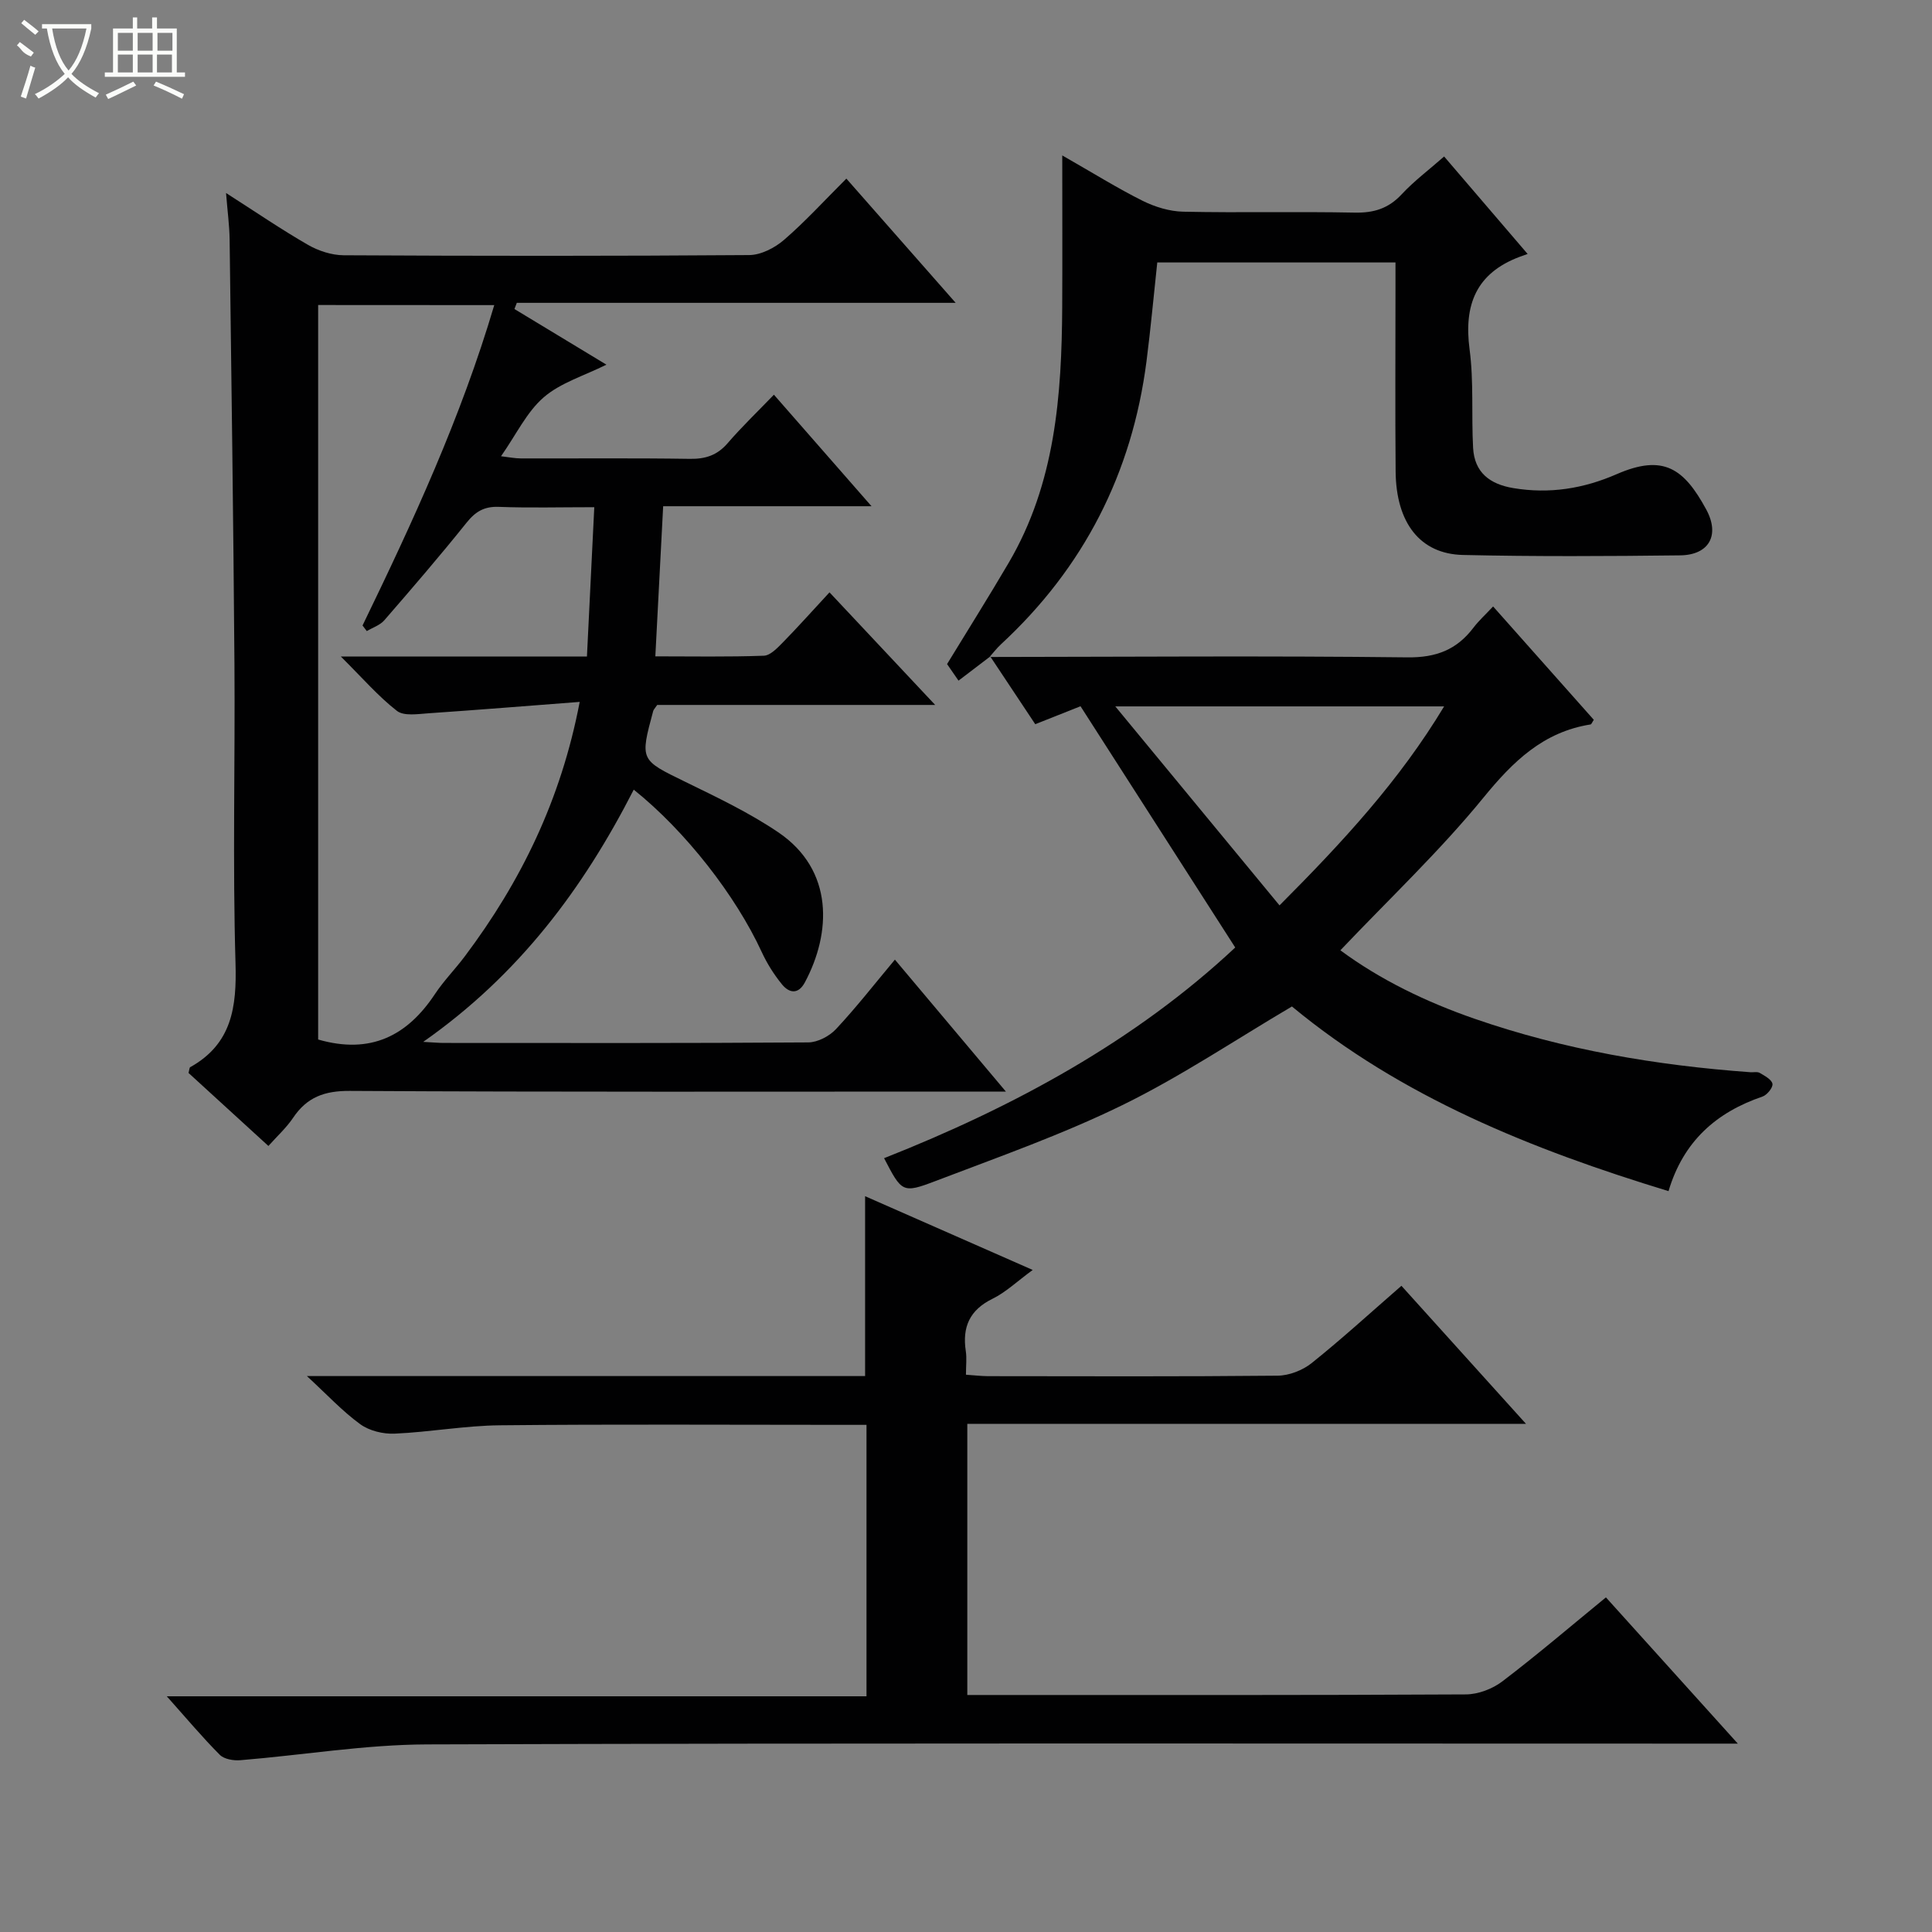<svg enable-background="new 0 0 400 400" viewBox="0 0 400 400" xmlns="http://www.w3.org/2000/svg"><rect x="0" y="0" width="400" height="400" fill="#808080" stroke="none"/><g fill="#010102"><path d="m131.21 163.49c-10.47 20.48-23.74 38.3-43.59 52.22 2.38.13 3.31.22 4.23.22 25.16.01 50.32.07 75.48-.11 1.96-.01 4.39-1.29 5.76-2.76 4.19-4.48 7.97-9.33 12.19-14.38 7.57 8.99 14.87 17.68 22.98 27.32-2.9 0-4.64 0-6.38 0-43.16 0-86.32.11-129.47-.14-5.23-.03-8.86 1.3-11.72 5.56-1.37 2.04-3.25 3.75-5.12 5.84-5.67-5.18-11.16-10.2-16.54-15.12.18-.63.17-1.09.36-1.2 8.62-4.81 9.64-12.42 9.37-21.53-.61-20.64-.07-41.32-.22-61.98-.22-29.31-.62-58.61-1-87.91-.04-2.79-.42-5.57-.74-9.56 6.19 3.96 11.45 7.56 16.96 10.73 2.17 1.25 4.9 2.14 7.38 2.16 27.99.15 55.99.17 83.98-.04 2.44-.02 5.29-1.49 7.21-3.15 4.39-3.79 8.32-8.11 12.9-12.68 7.39 8.4 14.69 16.69 22.63 25.72-30.87 0-60.87 0-90.86 0-.16.43-.33.85-.49 1.28 6.24 3.78 12.49 7.56 19.04 11.52-4.61 2.3-9.49 3.74-12.99 6.77-3.53 3.06-5.68 7.7-8.83 12.19 1.7.2 2.9.45 4.1.45 11.66.03 23.33-.09 34.99.09 3.24.05 5.67-.74 7.82-3.23 2.93-3.4 6.19-6.52 9.59-10.05 6.71 7.66 13.12 14.99 20.21 23.09-14.83 0-28.83 0-43.14 0-.55 10.52-1.06 20.43-1.62 31.08 7.64 0 15.06.14 22.47-.13 1.34-.05 2.79-1.6 3.91-2.73 3.14-3.2 6.12-6.55 9.68-10.39 7.43 7.91 14.26 15.19 21.88 23.31-20.07 0-38.96 0-57.55 0-.49.72-.75.96-.83 1.25-2.77 10.25-2.7 10.11 6.64 14.67 6.56 3.2 13.22 6.37 19.24 10.44 11.61 7.86 10.97 20.9 5.52 31.08-1.38 2.58-3.27 2.22-4.75.4-1.66-2.04-3.1-4.33-4.2-6.72-5.34-11.58-15.71-24.96-26.48-33.58zm-65.34-100.34v152.07c10.85 3.13 18.45-.76 24.18-9.41 1.83-2.76 4.2-5.16 6.19-7.82 11.6-15.45 19.91-32.4 23.78-52.67-10.85.83-21.09 1.66-31.33 2.36-2.19.15-5.07.62-6.51-.5-3.86-3-7.11-6.78-11.61-11.25h50.95c.52-10.58 1.01-20.6 1.52-30.92-7.16 0-13.48.17-19.79-.07-3-.11-4.8.97-6.64 3.26-5.51 6.88-11.27 13.57-17.05 20.23-.89 1.02-2.4 1.5-3.62 2.23-.29-.39-.58-.78-.88-1.16 10.4-21.45 20.39-43.06 27.27-66.33-12.49-.02-24.3-.02-36.46-.02z"/><path d="m332.49 330.72c8.96 9.94 17.72 19.64 27.31 30.28-3.07 0-4.98 0-6.9 0-88.15 0-176.31-.14-264.46.16-12.89.04-25.77 2.22-38.66 3.27-1.42.12-3.37-.2-4.28-1.12-3.62-3.63-6.91-7.57-10.97-12.11h144.87c0-18.87 0-37.23 0-56.2-1.81 0-3.58 0-5.36 0-23.5 0-47-.15-70.49.09-7.28.07-14.54 1.41-21.83 1.73-2.38.11-5.24-.58-7.13-1.95-3.68-2.67-6.82-6.07-11.05-9.97h115.57c0-12.6 0-24.66 0-37.24 11.19 4.93 22.6 9.94 34.7 15.27-3.25 2.38-5.56 4.61-8.31 5.96-4.75 2.33-6.3 5.86-5.54 10.85.22 1.45.03 2.97.03 4.88 1.66.11 3.1.29 4.53.3 20 .02 40 .1 59.99-.1 2.39-.02 5.18-1.11 7.06-2.61 6.22-4.98 12.11-10.37 18.58-16 8.46 9.38 16.76 18.57 25.79 28.58-39.09 0-77.24 0-115.67 0v56.14h4.73c32.83 0 65.66.06 98.48-.12 2.54-.01 5.5-1.13 7.54-2.68 7.27-5.53 14.21-11.47 21.47-17.41z"/><path d="m204.89 136.02c28.83-.03 57.66-.26 86.49.08 5.96.07 10.2-1.57 13.67-6.13 1.09-1.44 2.45-2.67 4.08-4.41 7.11 8.01 14.01 15.77 20.85 23.47-.35.51-.48.93-.68.96-9.82 1.56-16.06 7.67-22.19 15.18-9.01 11.03-19.45 20.89-29.6 31.58 8.29 6.13 17.77 10.7 27.81 14.18 18.49 6.41 37.6 9.65 57.06 11.06.66.05 1.46-.15 1.97.15 1.02.6 2.46 1.37 2.62 2.26.13.76-1.12 2.31-2.06 2.63-9.56 3.26-16.39 9.25-19.46 19.58-28.43-8.66-55.37-19.52-77.97-38.23-11.86 6.99-23.07 14.54-35.1 20.42-12.49 6.11-25.7 10.76-38.72 15.73-6.84 2.61-6.96 2.29-10.62-4.74 26.93-10.64 52.06-24.3 72.7-43.62-10.71-16.71-21.23-33.12-32.03-49.95-2.46.98-5.66 2.25-9.37 3.72-3.12-4.69-6.22-9.35-9.31-14.01zm26.02 10.23c11.83 14.34 22.81 27.64 34 41.2 13.2-13.24 24.84-25.86 34.08-41.2-22.56 0-44.42 0-68.08 0z"/><path d="m205.01 135.92c-2.11 1.61-4.22 3.22-6.56 5-.82-1.19-1.63-2.37-2.37-3.43 4.32-7.08 8.65-13.96 12.76-20.97 9.64-16.42 10.98-34.62 11.08-53.05.05-9.97.01-19.93.01-31.29 6.43 3.67 11.42 6.79 16.65 9.4 2.56 1.27 5.57 2.19 8.4 2.25 11.83.25 23.66-.05 35.49.19 3.96.08 6.99-.84 9.73-3.79 2.57-2.76 5.64-5.06 8.79-7.83 5.72 6.68 11.21 13.08 17.29 20.18-.74.26-1.19.42-1.65.59-9 3.39-11.59 9.92-10.37 19.15.89 6.71.36 13.61.73 20.41.28 5.1 3.46 7.52 8.35 8.33 7.46 1.24 14.51.11 21.38-2.89 9.68-4.22 13.93-1.17 18.53 7.3 2.9 5.34.58 9.43-5.37 9.51-15 .18-30 .26-44.99-.08-8.89-.2-13.85-6.66-13.94-17.3-.11-12.5-.03-25-.03-37.5 0-1.81 0-3.61 0-5.76-16.59 0-32.83 0-49.32 0-.73 6.73-1.35 13.62-2.23 20.47-2.99 23.15-12.98 42.74-30.16 58.61-.85.79-1.56 1.73-2.33 2.59.01.01.13-.09.13-.09z"/></g><path d="m6.4 11.7c-2-.8-1.9-1.6-2.9-2.3l.6-.7c.9.7 1.9 1.4 2.9 2.2zm-2.1 8.3c.7-2.1 1.4-4.2 2-6.4.2.1.6.3 1 .4-.7 2.3-1.3 4.4-1.9 6.4zm3-12.8c-1.1-.9-2.1-1.7-2.9-2.4l.6-.7c1 .8 2 1.5 3 2.4zm1.4-1.3v-.9h10.2v.9c-.9 4.2-2.3 7.3-4.1 9.4 1.3 1.4 3.2 2.7 5.7 4-.2.2-.4.5-.7.9-2.5-1.4-4.4-2.7-5.7-4.2-1.4 1.5-3.5 3-6.1 4.4 0 0 0 0-.1-.1-.3-.4-.5-.7-.7-.8 2.7-1.3 4.7-2.8 6.2-4.2-1.8-2.2-3-5.3-3.7-9.4zm9.2 0h-7.1c.6 3.8 1.7 6.7 3.4 8.7 1.7-2 2.9-4.8 3.7-8.7z" fill="#fbfcfa"/><path d="m31.6 3.6h.9v2.3h4.1v9.1h1.7v.9h-16.6v-.9h1.7v-9.1h4.1v-2.3h.9v2.3h3.1v-2.3zm-4 13.3.6.8c-1.9.9-3.8 1.9-5.8 2.8-.2-.3-.3-.6-.5-.9 2-.9 3.9-1.8 5.7-2.7zm-3.2-10.1v3.7h3.1v-3.7zm0 4.5v3.7h3.1v-3.7zm4.1-4.5v3.7h3.1v-3.7zm0 4.5v3.7h3.1v-3.7zm9.1 9.1c-2.1-1.1-4.1-2-5.8-2.7l.5-.8c2.2.9 4.1 1.8 5.8 2.6l-.4.9zm-1.9-13.6h-3.1v3.7h3.1zm-3.2 4.5v3.7h3.1v-3.7z" fill="#fbfcfa"/></svg>